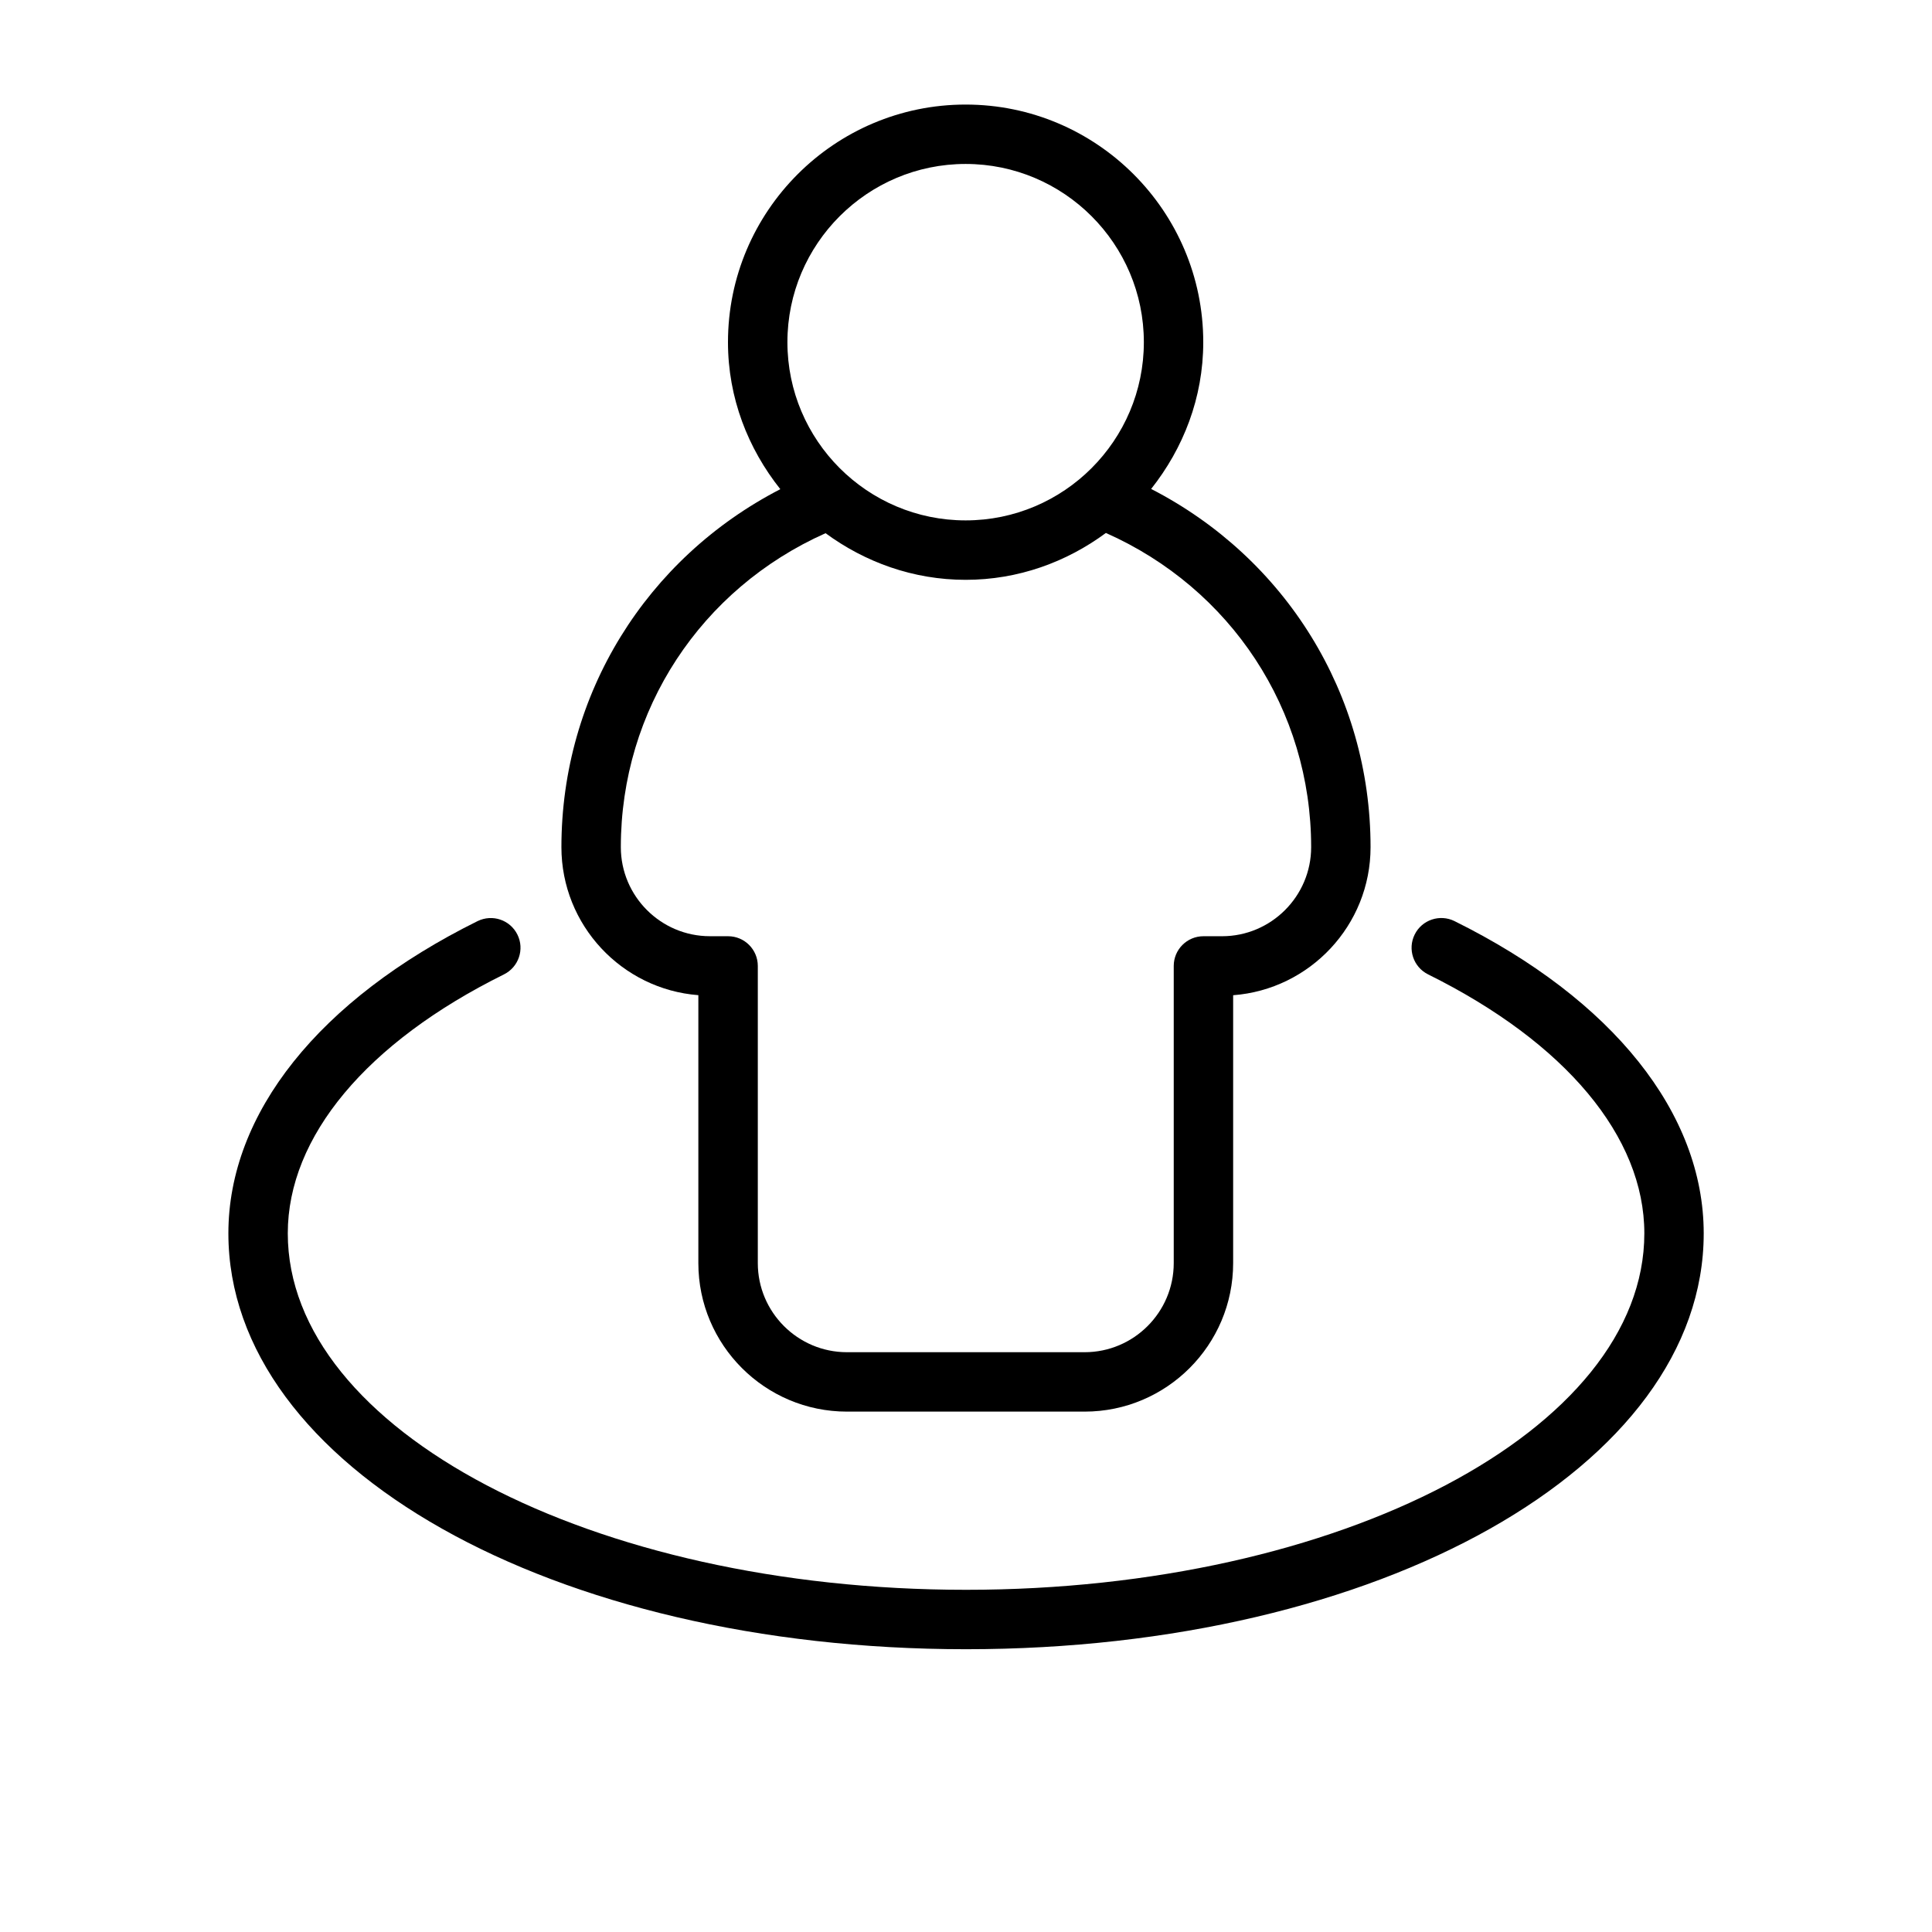 <?xml version="1.0" encoding="UTF-8"?>
<!-- Uploaded to: ICON Repo, www.iconrepo.com, Generator: ICON Repo Mixer Tools -->
<svg fill="#000000" width="800px" height="800px" version="1.1" viewBox="144 144 512 512" xmlns="http://www.w3.org/2000/svg">
 <g>
  <path d="m529.46 388.1c-3.906-1.922-8.645-0.332-10.562 3.574-1.922 3.891-0.332 8.613 3.559 10.547 36.414 18.043 57.309 43.043 57.309 68.629 0 52.098-80.641 94.465-179.75 94.465s-179.75-42.367-179.75-94.465c0-25.586 20.875-50.602 57.293-68.629 3.891-1.938 5.496-6.66 3.559-10.547-1.938-3.906-6.629-5.481-10.547-3.574-41.973 20.781-66.047 50.949-66.047 82.75 0 61.797 85.867 110.21 195.49 110.21s195.49-48.414 195.49-110.21c-0.016-31.805-24.074-61.969-66.047-82.75z"/>
  <path d="m329.07 407.73v71.004c0 21.711 17.664 39.359 39.375 39.359h62.992c21.711 0 39.359-17.648 39.359-39.359v-70.988c20.324-1.527 36.414-18.531 36.414-39.234 0-40.652-22.609-76.656-58.145-94.938 8.516-10.754 13.809-24.137 13.809-38.887 0-34.73-28.246-62.977-62.977-62.977-34.73 0-62.977 28.246-62.977 62.977 0 14.77 5.32 28.199 13.871 38.949-35.48 18.309-58.012 54.285-58.012 94.875 0 20.672 16.027 37.66 36.289 39.219zm70.832-220.28c26.039 0 47.23 21.191 47.23 47.23 0 26.039-21.191 47.23-47.23 47.23-26.039 0-47.23-21.191-47.23-47.23 0-26.039 21.191-47.23 47.23-47.23zm-37.121 97.852c10.438 7.664 23.203 12.359 37.121 12.359 13.949 0 26.719-4.707 37.172-12.422 33.109 14.703 54.395 46.824 54.395 83.27 0 13.004-10.613 23.602-23.617 23.602h-4.93c-4.344 0-7.871 3.527-7.871 7.871v78.75c0 13.02-10.598 23.617-23.617 23.617h-62.992c-13.02 0-23.617-10.598-23.617-23.617v-78.75c0-4.344-3.527-7.871-7.871-7.871l-4.812-0.004c-13.02 0-23.617-10.598-23.617-23.602 0.004-36.398 21.242-68.484 54.258-83.203z"/>
 </g>
</svg>